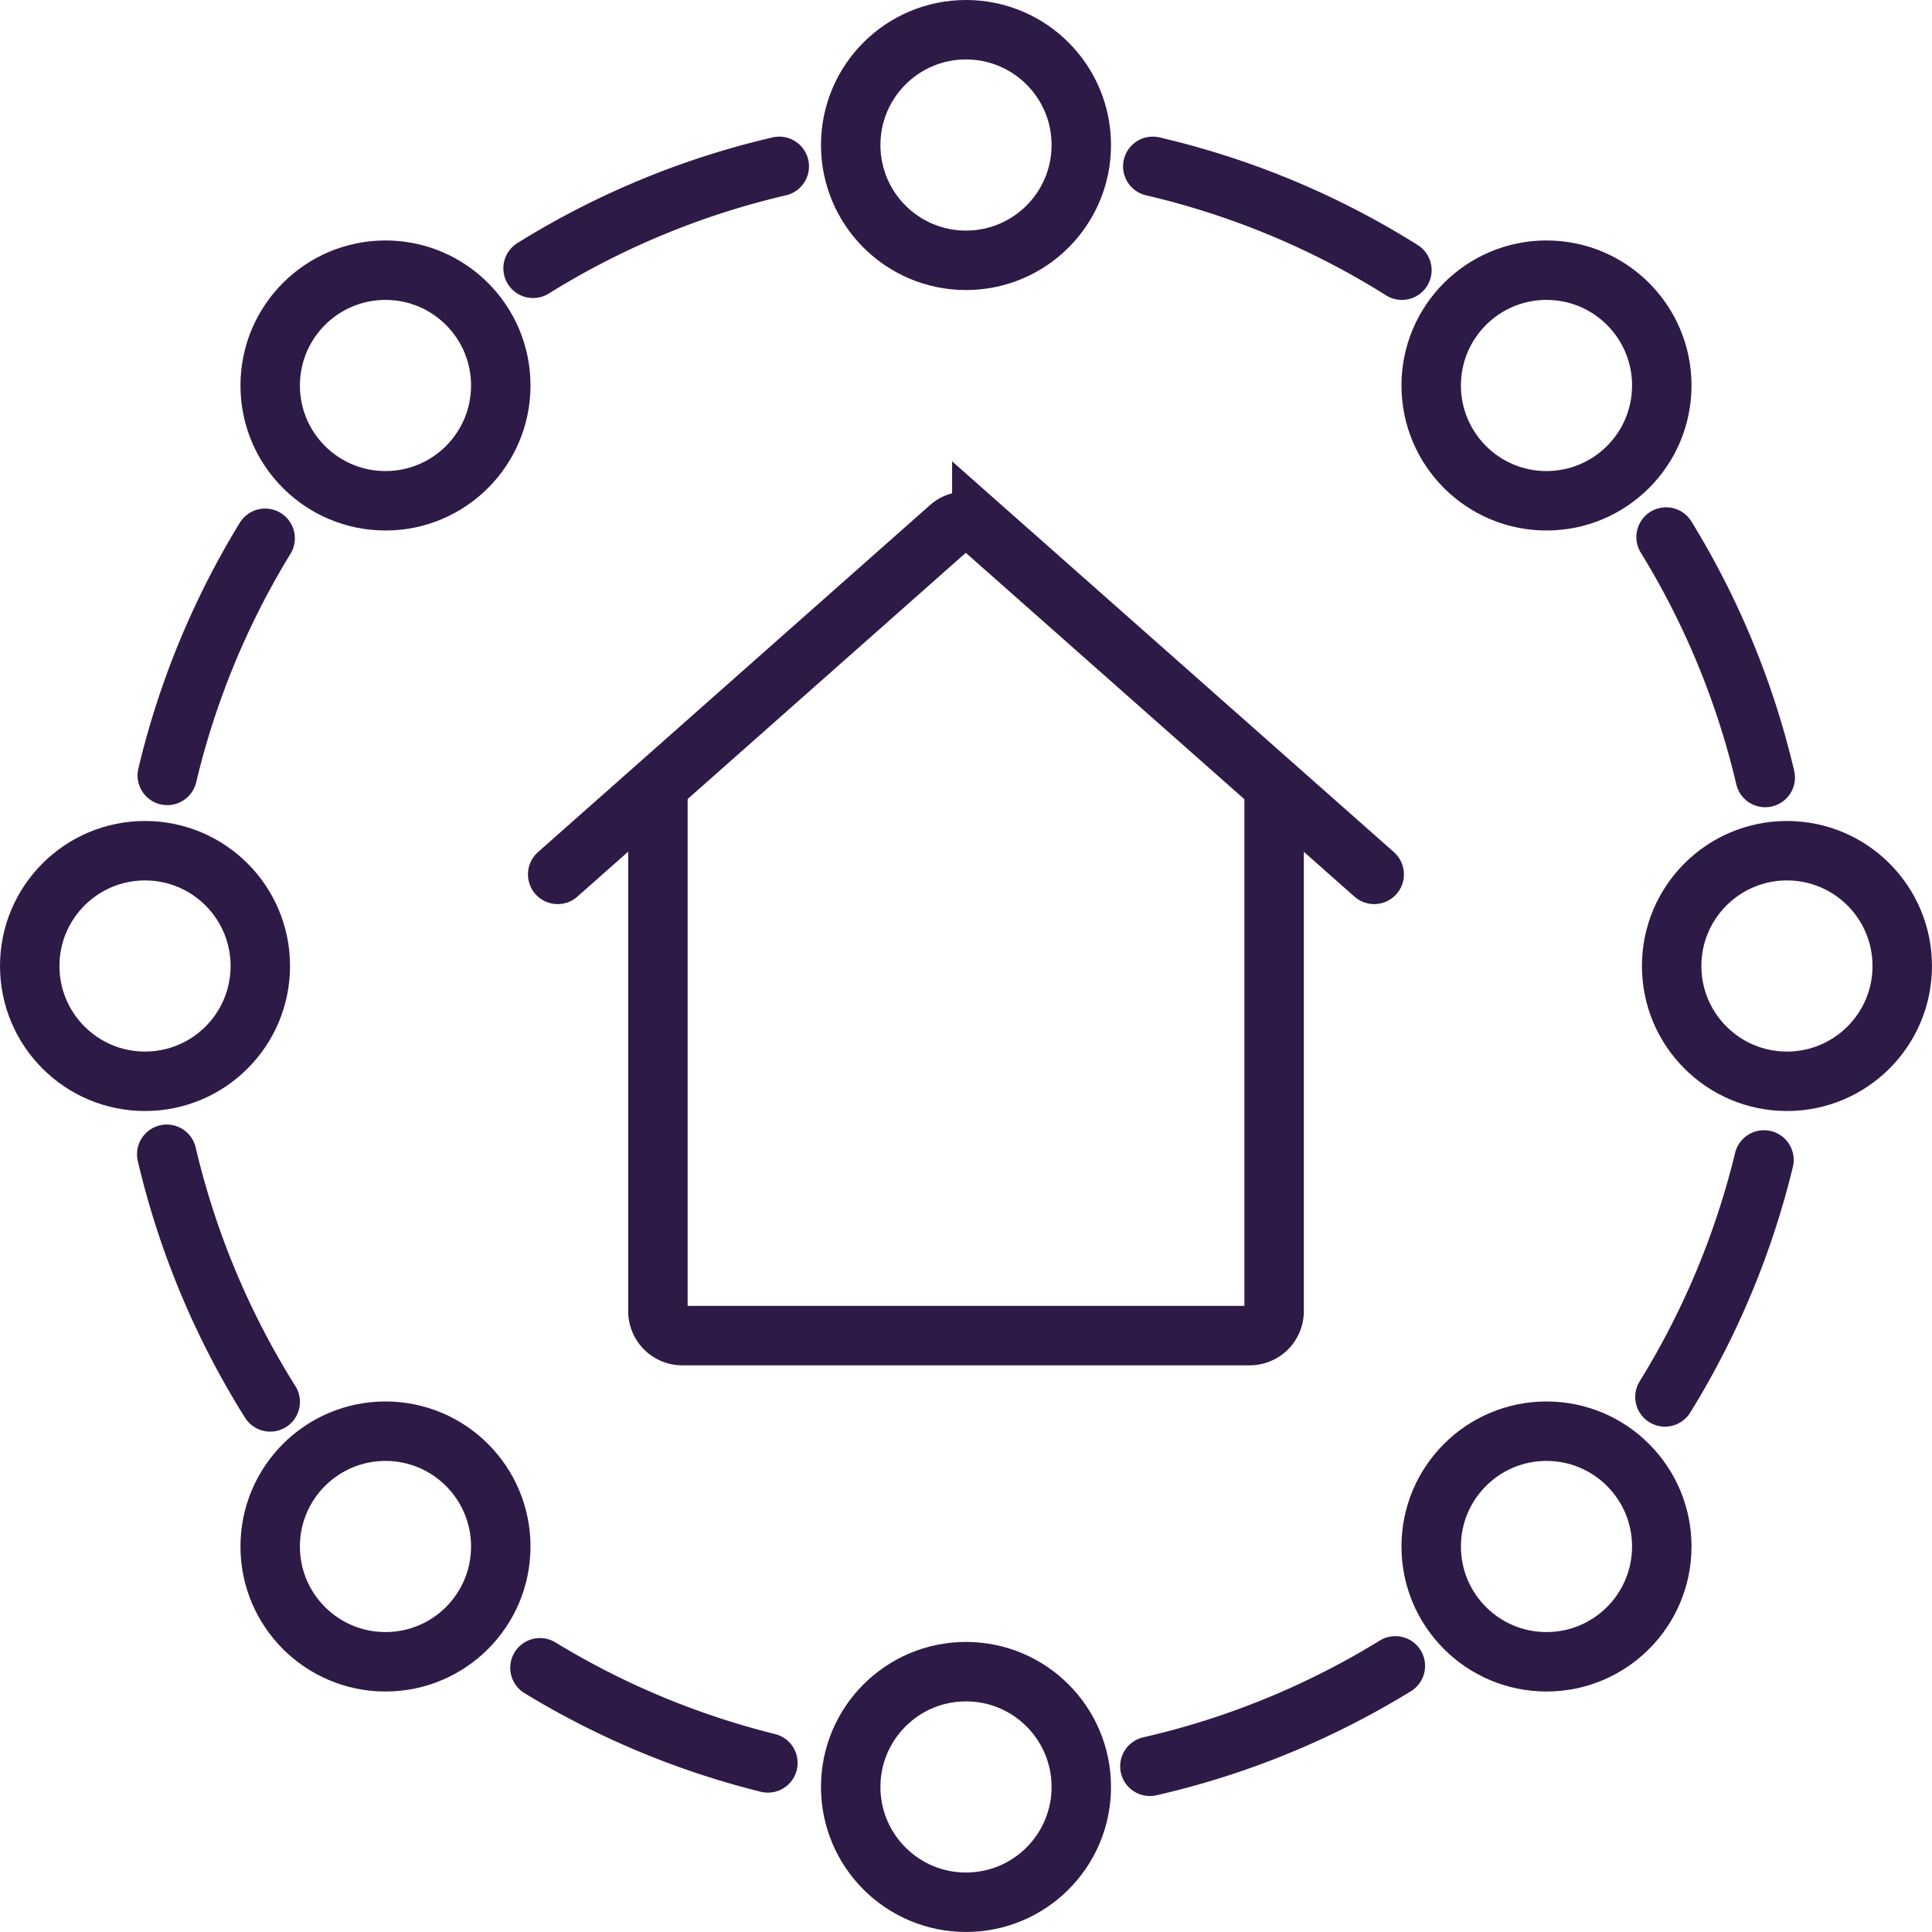 <svg xmlns="http://www.w3.org/2000/svg" width="65" height="65" viewBox="0 0 65 65">
  <g id="icon-cfl-wealth-philanthropy-v2" transform="translate(-874 -6787)">
    <rect id="Rectangle_5364" data-name="Rectangle 5364" width="65" height="65" transform="translate(874 6787)" fill="#ffd8d8" opacity="0.002"/>
    <g id="Group_17514" data-name="Group 17514" transform="translate(-5.263 6689.258)">
      <path id="Path_12432" data-name="Path 12432" d="M889.341,153.01a27.446,27.446,0,0,1-3.481-8.331" transform="translate(-0.987 -8.103)" fill="none" stroke="#2e1a47" stroke-linecap="round" stroke-width="2"/>
      <path id="Path_12433" data-name="Path 12433" d="M908.774,168.857a27.432,27.432,0,0,1-7.668-3.2" transform="translate(-3.676 -11.804)" fill="none" stroke="#2e1a47" stroke-linecap="round" stroke-width="2"/>
      <path id="Path_12434" data-name="Path 12434" d="M934.279,165.578a27.452,27.452,0,0,1-8.258,3.378" transform="translate(-8.071 -11.789)" fill="none" stroke="#2e1a47" stroke-linecap="round" stroke-width="2"/>
      <path id="Path_12435" data-name="Path 12435" d="M947.061,152.883a27.484,27.484,0,0,0,3.331-7.973" transform="translate(-11.782 -8.143)" fill="none" stroke="#2e1a47" stroke-linecap="round" stroke-width="2"/>
      <path id="Path_12436" data-name="Path 12436" d="M950.443,127.555a27.431,27.431,0,0,0-3.335-8.09" transform="translate(-11.791 -3.655)" fill="none" stroke="#2e1a47" stroke-linecap="round" stroke-width="2"/>
      <path id="Path_12437" data-name="Path 12437" d="M926.139,104.324a27.455,27.455,0,0,1,8.381,3.493" transform="translate(-8.092 -0.985)" fill="none" stroke="#2e1a47" stroke-linecap="round" stroke-width="2"/>
      <path id="Path_12438" data-name="Path 12438" d="M900.825,107.754a27.451,27.451,0,0,1,8.282-3.43" transform="translate(-3.627 -0.985)" fill="none" stroke="#2e1a47" stroke-linecap="round" stroke-width="2"/>
      <path id="Path_12439" data-name="Path 12439" d="M885.882,127.494a27.461,27.461,0,0,1,3.292-7.978" transform="translate(-0.991 -3.664)" fill="none" stroke="#2e1a47" stroke-linecap="round" stroke-width="2"/>
      <g id="Group_17510" data-name="Group 17510" transform="translate(907.884 98.742)">
        <circle id="Ellipse_614" data-name="Ellipse 614" cx="3.879" cy="3.879" r="3.879" fill="none" stroke="#2e1a47" stroke-width="2"/>
        <circle id="Ellipse_615" data-name="Ellipse 615" cx="3.879" cy="3.879" r="3.879" transform="translate(0 55.241)" fill="none" stroke="#2e1a47" stroke-width="2"/>
      </g>
      <g id="Group_17511" data-name="Group 17511" transform="translate(888.353 106.832)">
        <circle id="Ellipse_616" data-name="Ellipse 616" cx="3.879" cy="3.879" r="3.879" transform="translate(39.061)" fill="none" stroke="#2e1a47" stroke-width="2"/>
        <circle id="Ellipse_617" data-name="Ellipse 617" cx="3.879" cy="3.879" r="3.879" transform="translate(0 39.061)" fill="none" stroke="#2e1a47" stroke-width="2"/>
      </g>
      <g id="Group_17512" data-name="Group 17512" transform="translate(888.353 106.832)">
        <circle id="Ellipse_618" data-name="Ellipse 618" cx="3.879" cy="3.879" r="3.879" fill="none" stroke="#2e1a47" stroke-width="2"/>
        <circle id="Ellipse_619" data-name="Ellipse 619" cx="3.879" cy="3.879" r="3.879" transform="translate(39.061 39.061)" fill="none" stroke="#2e1a47" stroke-width="2"/>
      </g>
      <g id="Group_17513" data-name="Group 17513" transform="translate(880.263 126.363)">
        <circle id="Ellipse_620" data-name="Ellipse 620" cx="3.879" cy="3.879" r="3.879" fill="none" stroke="#2e1a47" stroke-width="2"/>
        <circle id="Ellipse_621" data-name="Ellipse 621" cx="3.879" cy="3.879" r="3.879" transform="translate(55.241)" fill="none" stroke="#2e1a47" stroke-width="2"/>
      </g>
      <path id="Path_12440" data-name="Path 12440" d="M929.3,130.7l-13.2-11.676a.815.815,0,0,0-1.08,0L901.83,130.7" transform="translate(-3.804 -3.541)" fill="none" stroke="#2e1a47" stroke-linecap="round" stroke-width="2"/>
      <path id="Path_12441" data-name="Path 12441" d="M926.655,129.557v17.734a.821.821,0,0,1-.821.821H906.745a.821.821,0,0,1-.821-.821V129.557" transform="translate(-4.526 -5.435)" fill="none" stroke="#2e1a47" stroke-width="2"/>
      <path id="Path_12442" data-name="Path 12442" d="M931.095,129.557" transform="translate(-8.966 -5.435)" fill="none" stroke="#2e1a47" stroke-width="2"/>
      <path id="Path_12443" data-name="Path 12443" d="M905.924,129.557" transform="translate(-4.526 -5.435)" fill="none" stroke="#2e1a47" stroke-width="2"/>
    </g>
  </g>
</svg>
